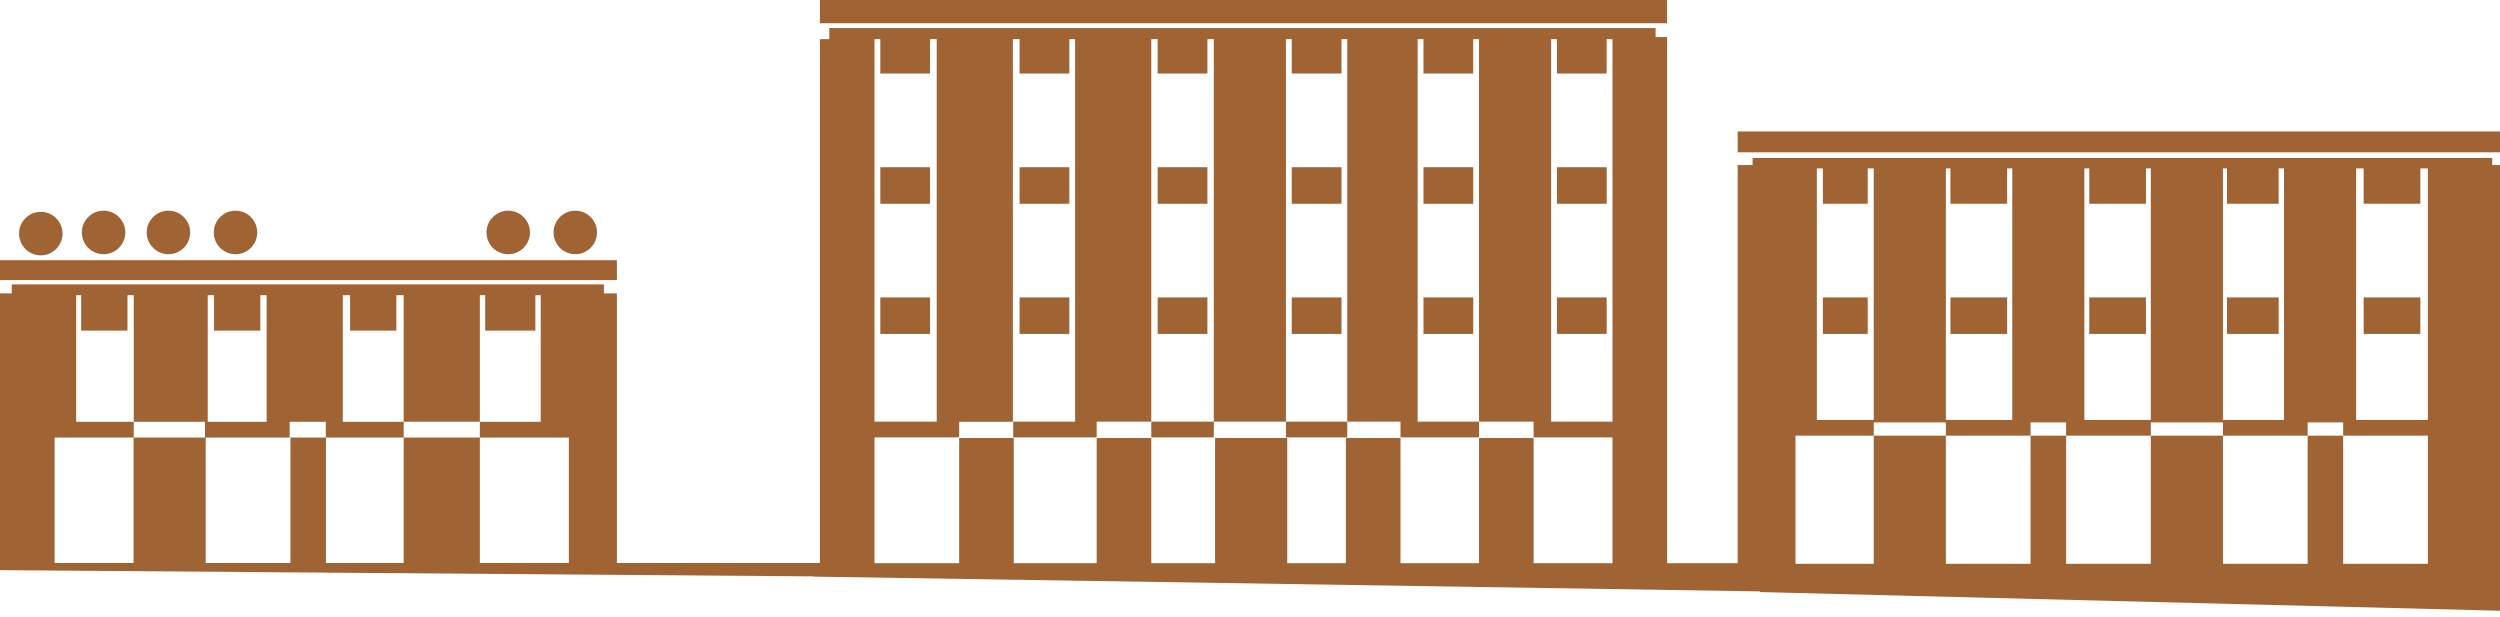 <?xml version="1.0" encoding="UTF-8"?> <svg xmlns="http://www.w3.org/2000/svg" width="300" height="74" viewBox="0 0 300 74" fill="none"><path d="M105.638 40.072H111.607V35.69H105.638V40.072Z" fill="#A06333"></path><path d="M128.319 35.69H122.35V40.072H128.319V35.69Z" fill="#A06333"></path><path d="M200.047 0H98.389V2.789H200.047V0Z" fill="#A06333"></path><path d="M144.89 35.69H138.922V40.072H144.89V35.69Z" fill="#A06333"></path><path d="M155.011 40.072H160.981V35.69H155.011V40.072Z" fill="#A06333"></path><path d="M170.818 40.072H176.786V35.69H170.818V40.072Z" fill="#A06333"></path><path d="M186.832 40.072H192.802V35.69H186.832V40.072Z" fill="#A06333"></path><path d="M105.638 24.451H111.607V20.067H105.638V24.451Z" fill="#A06333"></path><path d="M128.319 20.067H122.35V24.451H128.319V20.067Z" fill="#A06333"></path><path d="M144.89 20.067H138.922V24.451H144.89V20.067Z" fill="#A06333"></path><path d="M155.011 24.451H160.981V20.067H155.011V24.451Z" fill="#A06333"></path><path d="M170.818 24.451H176.786V20.067H170.818V24.451Z" fill="#A06333"></path><path d="M186.832 24.451H192.802V20.067H186.832V24.451Z" fill="#A06333"></path><path d="M218.746 35.69V40.072H224.126V35.69H218.746Z" fill="#A06333"></path><path d="M267.24 40.072H273.439V35.69H267.24V40.072Z" fill="#A06333"></path><path d="M240.855 35.69H234.05V40.072H240.855V35.69Z" fill="#A06333"></path><path d="M257.517 35.69H250.712V40.072H257.517V35.69Z" fill="#A06333"></path><path d="M283.639 40.072H290.444V35.69H283.639V40.072Z" fill="#A06333"></path><path d="M74.027 31.224H0V33.609H74.027V31.224Z" fill="#A06333"></path><path d="M208.52 15.774V18.275H300V15.774H208.52Z" fill="#A06333"></path><path d="M299.068 18.957H210.311V19.808H208.52V50.393H218.022V20.209H218.746V24.447H224.126V20.209H224.849V33.199V33.699V50.686H233.505V52.28H224.849V67.657H215.46V52.284H224.849V50.393H208.52V52.28V52.284V67.581H200.051V53.655V52.559V4.444H198.671V3.366H99.514V4.699H98.389V49.844V50.531V50.599V52.491V67.558H74.027V52.507H68.26V67.558H57.581V52.507H48.441V67.558H39.113V52.507H34.849V67.558H24.684V52.507H16.028V67.558H6.553V52.507H16.048V50.616H9.14V35.424H9.74V39.674H15.296V35.424H16.048V50.616H24.595V52.507H34.757V50.616H39.097V52.507H48.441V50.616H41.136V35.424H42.01V39.674H47.566V35.424H48.441V50.612H57.581V35.424H58.223V39.674H64.244V35.424H64.886V50.616H57.581V52.507H74.027V50.616V35.206H72.47V34.125H1.407V35.206H0V50.616V52.503V52.507V67.558V68.364V68.416L34.849 68.684V68.691H35.802L97.653 69.166V69.195L211.192 70.966V71.047L300 73.287V69.273V67.657V50.69V49.619V19.808H299.068V18.957ZM31.995 50.616H24.927V35.424H25.685V39.674H31.241V35.424H31.995V50.616ZM276.917 67.659H266.753V52.284H276.915V50.688H281.181V52.282H276.917V67.659ZM250.127 31.921V20.211H250.712V24.447H257.517V20.211H258.096V32.349V33.699V50.393H250.127V33.699V31.921ZM266.753 50.686V52.282H258.096V50.686H266.753ZM258.096 52.284V67.659H247.934V52.284H258.096ZM274.079 33.699V50.393H266.753V33.699V32.349V20.209H267.238V24.447H273.437V20.209H274.079V33.199V33.699ZM233.505 33.199V20.211H234.049V24.447H240.854V20.211H241.471V31.921V33.699V50.393H233.505V33.699V33.199ZM233.505 52.284H243.668V50.688H247.932V52.282H243.668V67.659H233.505V52.284ZM115.099 52.491V50.616H121.546V34.91V20.067V19.286V14.72V4.699H122.35V8.827H128.319V4.699H129.013V11.863V19.286V20.067V34.91V50.599H121.582V52.491H131.602V50.599H138.153V34.91V20.067V19.286V11.863V4.699H138.92V8.827H144.888V4.699H145.657V13.771V19.286V20.067V34.91V50.599H138.155V52.491H145.657V50.599H154.313V52.491H161.672V50.599H168.061V52.491H177.482V50.599H184.032V52.491H193.498V52.559V53.655V67.581H184.034V52.559H177.482V67.581H168.061V52.559H161.508V67.581H154.468V52.559H145.811V67.581H138.155V52.559H131.602V67.581H121.652V52.559H115.099V67.581H104.94V52.491H115.099ZM170.118 34.91V20.067V19.286V15.522V4.699H170.816V8.827H176.784V4.699H177.481V8.827V19.286V20.067V34.91V50.599H170.118V34.91ZM186.137 34.91V20.067V19.286V8.827V4.699H186.832V8.827H192.8V4.699H193.498V50.599H186.137V34.91ZM104.94 50.531V49.844V4.699H105.637V8.827H111.605V4.699H112.406V14.72V19.286V20.067V34.91V50.599H104.94V50.531ZM154.313 34.908V20.067V19.285V13.77V4.699H155.009V8.825H160.979V4.699H161.672V15.522V19.285V20.067V34.908V50.598H154.313V34.908ZM281.179 67.657V52.282H291.344V67.657H281.179ZM291.342 50.391H282.734V33.697V33.197V20.209H283.637V24.445H290.442V20.209H291.342V49.617V50.391Z" fill="#A06333"></path><path d="M4.894 30.642C6.335 30.642 7.503 29.475 7.503 28.032C7.503 26.589 6.335 25.421 4.894 25.421C3.455 25.421 2.287 26.589 2.287 28.032C2.287 29.475 3.455 30.642 4.894 30.642Z" fill="#A06333"></path><path d="M12.43 30.506C13.869 30.506 15.037 29.336 15.037 27.893C15.037 26.452 13.869 25.282 12.43 25.282C10.988 25.282 9.821 26.452 9.821 27.893C9.821 29.336 10.988 30.506 12.43 30.506Z" fill="#A06333"></path><path d="M20.213 30.506C21.653 30.506 22.82 29.336 22.82 27.893C22.82 26.452 21.653 25.282 20.213 25.282C18.774 25.282 17.606 26.452 17.606 27.893C17.606 29.336 18.774 30.506 20.213 30.506Z" fill="#A06333"></path><path d="M28.26 30.506C29.699 30.506 30.867 29.336 30.867 27.893C30.867 26.452 29.699 25.282 28.26 25.282C26.82 25.282 25.653 26.452 25.653 27.893C25.653 29.336 26.82 30.506 28.26 30.506Z" fill="#A06333"></path><path d="M60.989 30.506C62.428 30.506 63.596 29.336 63.596 27.893C63.596 26.452 62.428 25.282 60.989 25.282C59.548 25.282 58.38 26.452 58.38 27.893C58.38 29.336 59.548 30.506 60.989 30.506Z" fill="#A06333"></path><path d="M69.035 30.506C70.475 30.506 71.642 29.336 71.642 27.893C71.642 26.452 70.475 25.282 69.035 25.282C67.594 25.282 66.428 26.452 66.428 27.893C66.428 29.336 67.594 30.506 69.035 30.506Z" fill="#A06333"></path></svg> 